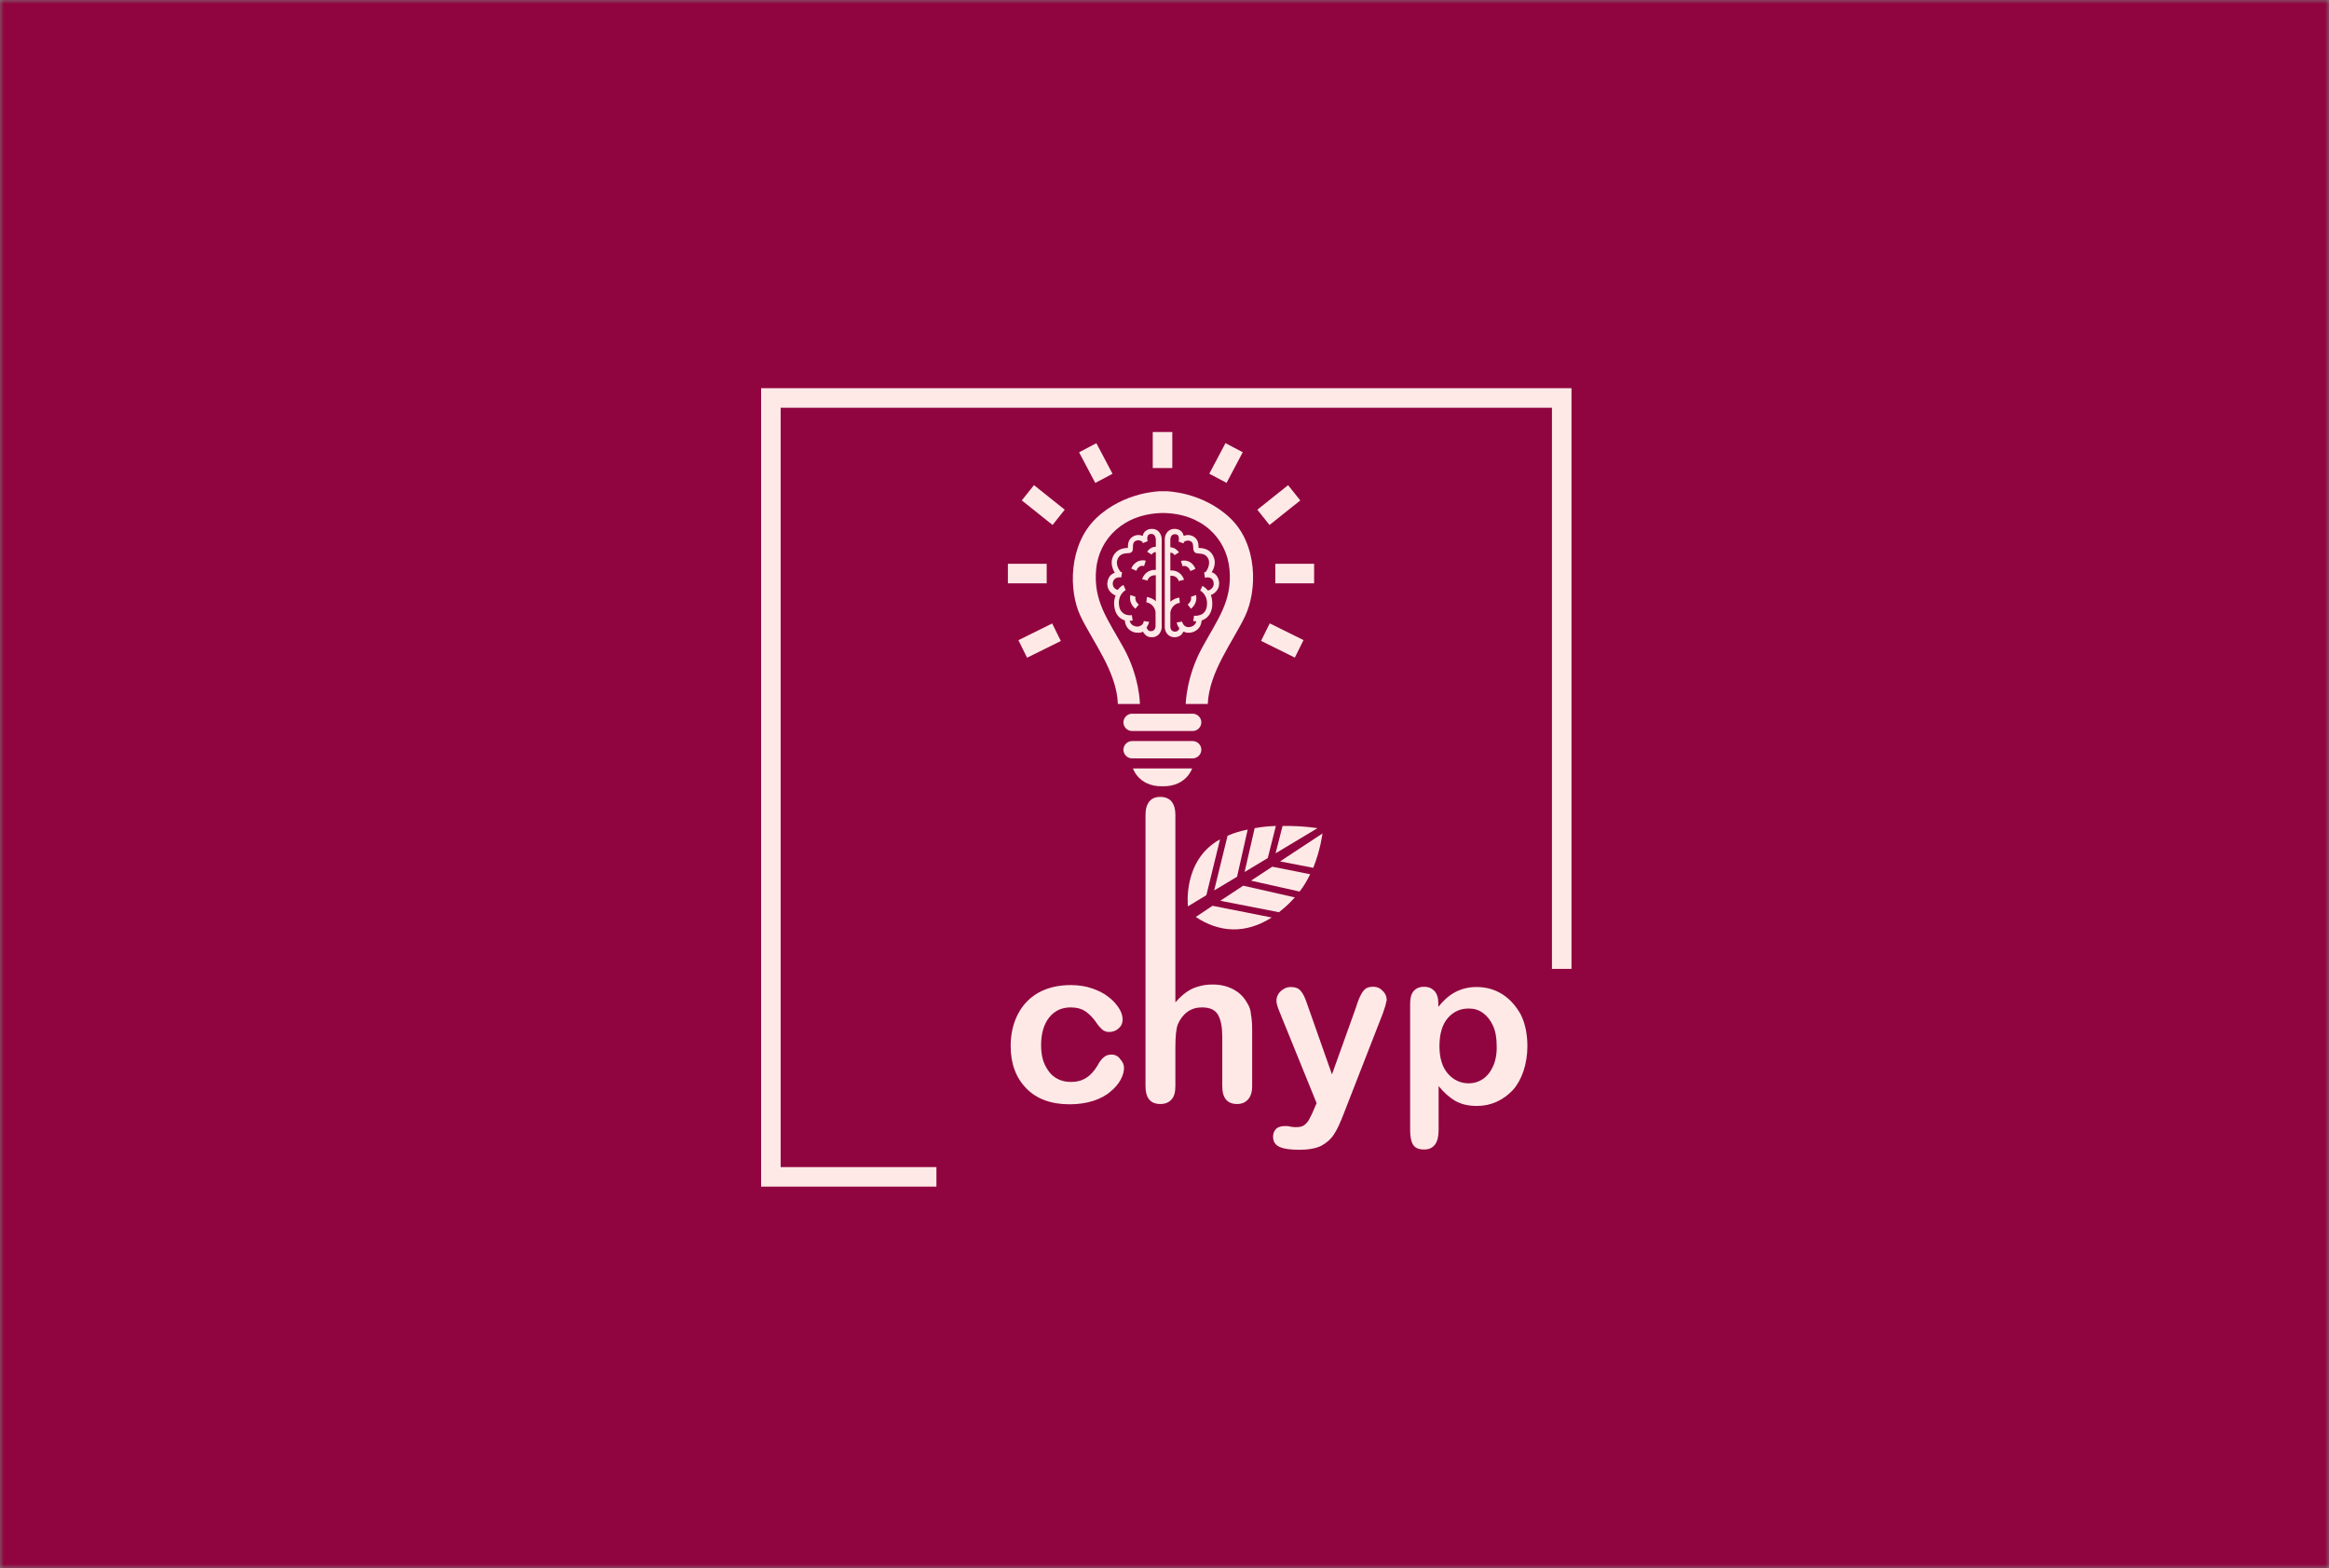 <svg width="306" height="206" viewBox="0 0 306 206" fill="none" xmlns="http://www.w3.org/2000/svg">
<rect x="0" y="0" width="306" height="206" fill="#808080" stroke="none"/>
<mask id="mask0_10055_10882" style="mask-type:alpha" maskUnits="userSpaceOnUse" x="0" y="0" width="306" height="206">
<rect width="306" height="206" fill="white"/>
</mask>
<g mask="url(#mask0_10055_10882)">
<rect x="-45" y="-89" width="397" height="390" fill="#90053F"/>
<path d="M100 51V155.896H123.033V153.329H102.567V53.567H203.906V127.288H206.473V51H100Z" fill="#FFE9E7"/>
<path d="M154.024 56.758H151.457V61.49H154.024V56.758Z" fill="#FFE9E7"/>
<path d="M144.047 58.224L141.777 59.424L143.903 63.445L146.173 62.245L144.047 58.224Z" fill="#FFE9E7"/>
<path d="M135.851 63.736L134.25 65.742L138.292 68.968L139.893 66.961L135.851 63.736Z" fill="#FFE9E7"/>
<path d="M137.522 74.07H132.424V76.637H137.522V74.07Z" fill="#FFE9E7"/>
<path d="M138.242 81.91L133.805 84.108L134.944 86.409L139.381 84.211L138.242 81.91Z" fill="#FFE9E7"/>
<path d="M161.011 58.216L158.886 62.236L161.155 63.436L163.281 59.416L161.011 58.216Z" fill="#FFE9E7"/>
<path d="M169.239 63.74L165.196 66.965L166.797 68.972L170.84 65.747L169.239 63.74Z" fill="#FFE9E7"/>
<path d="M172.657 74.07H167.559V76.637H172.657V74.07Z" fill="#FFE9E7"/>
<path d="M166.827 81.896L165.688 84.196L170.124 86.394L171.264 84.094L166.827 81.896Z" fill="#FFE9E7"/>
<path d="M150.319 74.364L150.539 73.667C150.099 73.52 149.109 73.594 148.632 74.694L149.292 74.987C149.585 74.217 150.172 74.327 150.319 74.364Z" fill="#FFE9E7"/>
<path d="M149.184 79.975L149.624 79.425C149.037 78.948 149.184 78.434 149.184 78.398L148.854 78.288L148.524 78.178C148.524 78.214 148.193 79.168 149.184 79.975Z" fill="#FFE9E7"/>
<path d="M146.397 79.608C146.47 80.305 146.727 80.819 147.167 81.185C147.35 81.332 147.57 81.442 147.79 81.515C147.827 81.992 148.047 82.652 148.781 82.983C149.037 83.093 149.294 83.129 149.551 83.129C149.771 83.129 149.991 83.093 150.174 82.983C150.248 83.166 150.394 83.313 150.541 83.459C150.761 83.643 151.018 83.716 151.311 83.716C151.385 83.716 151.421 83.716 151.495 83.716C152.375 83.606 152.632 82.799 152.632 82.396V70.842C152.632 70.366 152.338 69.485 151.348 69.485C150.798 69.485 150.468 69.742 150.321 69.962C150.211 70.109 150.174 70.256 150.138 70.402C149.771 70.256 149.294 70.219 148.817 70.512C148.23 70.879 148.194 71.503 148.194 71.869C148.194 71.906 148.194 71.943 148.194 71.979C148.194 71.979 148.194 71.979 148.157 71.979C147.717 72.016 146.763 72.053 146.25 73.08C145.883 73.813 146.103 74.657 146.47 75.244C146.36 75.28 146.213 75.354 146.103 75.427C145.773 75.647 145.59 75.977 145.516 76.417C145.333 77.444 146.03 77.994 146.58 78.251C146.433 78.581 146.323 79.058 146.397 79.608ZM146.213 76.527C146.36 75.757 147.167 75.831 147.313 75.867L147.423 75.17C147.387 75.17 147.35 75.17 147.24 75.134C146.837 74.657 146.58 73.96 146.873 73.373C147.167 72.786 147.644 72.713 148.157 72.676C148.267 72.676 148.377 72.676 148.45 72.64C148.854 72.566 148.854 72.163 148.854 71.869C148.854 71.503 148.891 71.246 149.147 71.099C149.551 70.842 149.918 71.062 150.101 71.172C150.101 71.246 150.138 71.282 150.138 71.356L150.798 71.099C150.688 70.842 150.724 70.512 150.834 70.329C150.908 70.219 151.054 70.145 151.275 70.145C151.788 70.145 151.825 70.696 151.861 70.806V71.833C151.275 71.833 150.871 72.236 150.724 72.493L151.311 72.86C151.348 72.786 151.531 72.529 151.861 72.529V74.877C150.724 74.803 150.211 75.61 150.064 76.087L150.761 76.271C150.798 76.124 151.018 75.537 151.861 75.574V78.985C151.458 78.618 150.981 78.471 150.688 78.434L150.614 79.131C150.614 79.131 151.605 79.241 151.825 80.378V82.286C151.825 82.322 151.788 82.873 151.311 82.909C151.128 82.946 150.981 82.909 150.871 82.799C150.724 82.689 150.688 82.542 150.651 82.432C150.798 82.212 150.908 81.992 150.981 81.699L150.284 81.589C150.248 81.882 150.101 82.102 149.844 82.212C149.587 82.359 149.294 82.359 148.964 82.212C148.597 82.066 148.487 81.772 148.414 81.552C148.45 81.552 148.45 81.552 148.487 81.552C148.597 81.552 148.707 81.552 148.817 81.515L148.707 80.819C148.45 80.855 147.937 80.855 147.533 80.525C147.24 80.305 147.057 79.938 147.02 79.462C146.873 78.068 147.864 77.554 147.9 77.518L147.754 77.188L147.607 76.857C147.57 76.857 147.203 77.041 146.873 77.481C146.727 77.518 146.103 77.224 146.213 76.527Z" fill="#FFE9E7"/>
<path d="M159.417 73.08C158.94 72.053 157.987 72.016 157.51 71.979C157.51 71.979 157.51 71.979 157.473 71.979C157.473 71.943 157.473 71.906 157.473 71.869C157.473 71.503 157.436 70.879 156.85 70.512C156.373 70.219 155.896 70.256 155.529 70.402C155.493 70.256 155.419 70.109 155.346 69.962C155.199 69.742 154.869 69.485 154.319 69.485C153.329 69.485 153.035 70.366 153.035 70.842V82.396C153.035 82.799 153.292 83.606 154.172 83.716C154.245 83.716 154.282 83.716 154.356 83.716C154.649 83.716 154.906 83.606 155.126 83.459C155.272 83.349 155.382 83.166 155.493 82.983C155.676 83.056 155.896 83.129 156.116 83.129C156.373 83.129 156.63 83.093 156.886 82.983C157.62 82.652 157.84 82.029 157.877 81.515C158.097 81.442 158.317 81.332 158.5 81.185C158.94 80.819 159.197 80.305 159.27 79.608C159.307 79.021 159.234 78.545 159.087 78.178C159.637 77.958 160.334 77.371 160.15 76.344C160.077 75.904 159.857 75.574 159.564 75.354C159.454 75.28 159.307 75.207 159.197 75.17C159.564 74.62 159.784 73.813 159.417 73.08ZM159.454 76.527C159.564 77.224 158.977 77.518 158.72 77.591C158.39 77.188 158.023 77.004 157.987 76.968L157.693 77.591C157.693 77.591 158.72 78.104 158.573 79.535C158.537 80.012 158.353 80.378 158.06 80.599C157.656 80.892 157.143 80.929 156.886 80.892L156.776 81.589C156.886 81.589 156.96 81.625 157.106 81.625C157.143 81.625 157.143 81.625 157.18 81.625C157.143 81.846 156.996 82.139 156.63 82.286C156.299 82.432 155.969 82.432 155.749 82.286C155.529 82.176 155.382 81.919 155.309 81.662L154.612 81.772C154.649 82.066 154.759 82.286 154.942 82.506C154.942 82.616 154.869 82.799 154.722 82.873C154.612 82.983 154.466 82.983 154.282 82.983C153.805 82.909 153.769 82.432 153.769 82.359V80.452C153.989 79.315 154.942 79.205 155.016 79.205L154.942 78.508C154.649 78.545 154.172 78.691 153.769 79.058V75.647C154.612 75.574 154.832 76.197 154.869 76.344L155.566 76.161C155.419 75.684 154.906 74.877 153.769 74.95V72.603C154.099 72.603 154.282 72.86 154.319 72.933L154.906 72.566C154.722 72.309 154.319 71.906 153.769 71.906V70.842C153.769 70.732 153.842 70.182 154.356 70.182C154.576 70.182 154.722 70.256 154.796 70.366C154.906 70.549 154.942 70.879 154.832 71.136L155.493 71.393C155.529 71.356 155.529 71.282 155.529 71.209C155.676 71.099 156.079 70.879 156.483 71.136C156.74 71.282 156.74 71.539 156.776 71.906C156.776 72.163 156.813 72.566 157.18 72.676C157.253 72.676 157.363 72.713 157.473 72.713C157.987 72.75 158.463 72.823 158.757 73.41C159.014 73.997 158.757 74.694 158.39 75.17C158.317 75.17 158.243 75.17 158.207 75.207L158.317 75.904C158.537 75.831 159.307 75.72 159.454 76.527Z" fill="#FFE9E7"/>
<path d="M156.409 75.023L157.069 74.73C156.593 73.593 155.602 73.556 155.162 73.703L155.382 74.4C155.492 74.326 156.079 74.216 156.409 75.023Z" fill="#FFE9E7"/>
<path d="M156.483 78.398C156.483 78.471 156.63 78.948 156.043 79.425L156.483 79.975C157.437 79.168 157.143 78.214 157.143 78.178L156.483 78.398Z" fill="#FFE9E7"/>
<path d="M141.959 80.929C143.536 84.266 146.727 88.228 146.874 92.482H149.771C149.771 92.482 149.734 88.924 147.644 85.147C145.553 81.369 143.646 78.985 144.013 74.84C144.38 70.733 147.68 67.468 152.779 67.395C157.877 67.432 161.178 70.696 161.544 74.84C161.911 78.985 159.967 81.369 157.913 85.147C155.859 88.924 155.786 92.482 155.786 92.482H158.684C158.867 88.228 162.021 84.266 163.598 80.929C165.175 77.591 165.285 71.54 161.618 68.055C157.95 64.571 153.182 64.534 153.182 64.534H152.925H152.742H152.485C152.485 64.534 147.717 64.571 144.049 68.055C140.382 71.54 140.382 77.628 141.959 80.929Z" fill="#FFE9E7"/>
<path d="M147.606 94.902C147.606 95.526 148.12 96.039 148.743 96.039H156.702C157.326 96.039 157.839 95.526 157.839 94.902C157.839 94.279 157.326 93.765 156.702 93.765H148.743C148.12 93.765 147.606 94.279 147.606 94.902Z" fill="#FFE9E7"/>
<path d="M157.839 98.496C157.839 97.873 157.326 97.359 156.702 97.359H148.743C148.12 97.359 147.606 97.873 147.606 98.496C147.606 99.12 148.12 99.633 148.743 99.633H156.702C157.326 99.633 157.839 99.12 157.839 98.496Z" fill="#FFE9E7"/>
<path d="M152.668 103.301H152.778H152.851C155.896 103.301 156.629 100.954 156.629 100.954H148.854C148.854 100.954 149.587 103.301 152.631 103.301H152.668Z" fill="#FFE9E7"/>
<path d="M163.524 114.561L166.569 112.728L167.632 108.51C166.752 108.546 165.798 108.62 164.845 108.803L163.524 114.561Z" fill="#FFE9E7"/>
<path d="M163.928 108.986C163.011 109.17 162.13 109.426 161.287 109.793L159.526 116.982L162.534 115.185L163.928 108.986Z" fill="#FFE9E7"/>
<path d="M156.079 119.073L158.5 117.606L160.297 110.271C155.346 112.985 156.079 119.073 156.079 119.073Z" fill="#FFE9E7"/>
<path d="M168.512 108.51L167.595 112.104L173.096 108.803C173.096 108.803 171.116 108.473 168.512 108.51Z" fill="#FFE9E7"/>
<path d="M157.106 120.466C160.187 122.52 163.635 122.74 167.083 120.539L159.307 118.999L157.106 120.466Z" fill="#FFE9E7"/>
<path d="M169.429 118.632C169.686 118.376 169.906 118.119 170.126 117.899L163.341 116.358L160.333 118.339L168.035 119.843C168.512 119.476 168.989 119.072 169.429 118.632Z" fill="#FFE9E7"/>
<path d="M173.757 109.5L168.182 113.168L172.546 114.011C173.5 111.627 173.757 109.5 173.757 109.5Z" fill="#FFE9E7"/>
<path d="M172.143 114.855L167.155 113.864L164.367 115.698L170.749 117.129C171.336 116.395 171.776 115.588 172.143 114.855Z" fill="#FFE9E7"/>
<path d="M146.028 138.549C145.625 138.549 145.295 138.659 145.002 138.915C144.708 139.172 144.451 139.502 144.231 139.942C143.791 140.676 143.314 141.226 142.728 141.593C142.177 141.96 141.481 142.143 140.71 142.143C140.123 142.143 139.573 142.033 139.097 141.813C138.62 141.593 138.18 141.263 137.85 140.823C137.519 140.382 137.226 139.869 137.043 139.282C136.859 138.659 136.786 137.998 136.786 137.302C136.786 135.761 137.153 134.551 137.85 133.671C138.546 132.79 139.5 132.35 140.674 132.35C141.481 132.35 142.141 132.534 142.654 132.9C143.168 133.267 143.681 133.781 144.158 134.514C144.415 134.881 144.671 135.138 144.891 135.321C145.112 135.468 145.368 135.578 145.698 135.578C146.212 135.578 146.615 135.431 146.982 135.101C147.349 134.771 147.496 134.404 147.496 133.927C147.496 133.487 147.349 132.974 147.019 132.46C146.689 131.947 146.249 131.433 145.662 130.993C145.075 130.516 144.341 130.15 143.498 129.856C142.654 129.563 141.701 129.416 140.71 129.416C139.06 129.416 137.666 129.746 136.456 130.406C135.282 131.066 134.365 132.02 133.742 133.23C133.118 134.441 132.788 135.834 132.788 137.412C132.788 139.759 133.485 141.593 134.842 142.987C136.199 144.38 138.106 145.077 140.527 145.077C141.664 145.077 142.691 144.93 143.608 144.637C144.525 144.344 145.295 143.94 145.882 143.427C146.469 142.95 146.945 142.4 147.239 141.85C147.532 141.299 147.679 140.786 147.679 140.309C147.679 139.906 147.532 139.539 147.202 139.172C146.909 138.732 146.505 138.549 146.028 138.549Z" fill="#FFE9E7"/>
<path d="M181.276 129.855C181.019 129.709 180.726 129.635 180.433 129.635C180.029 129.635 179.699 129.709 179.479 129.855C179.259 130.002 179.039 130.259 178.819 130.662C178.599 131.066 178.379 131.616 178.159 132.349L175.004 141.152L171.667 131.689C171.447 131.029 171.19 130.516 170.897 130.185C170.603 129.819 170.163 129.672 169.613 129.672C169.283 129.672 168.953 129.745 168.659 129.929C168.366 130.112 168.109 130.332 167.962 130.589C167.779 130.882 167.706 131.176 167.706 131.506C167.706 131.799 167.852 132.313 168.146 133.01L172.987 144.93L172.62 145.773C172.364 146.397 172.107 146.873 171.924 147.204C171.704 147.534 171.483 147.754 171.227 147.9C170.97 148.047 170.603 148.084 170.163 148.084C169.98 148.084 169.76 148.047 169.503 148.01C169.283 147.937 169.099 147.937 168.879 147.937C168.329 147.937 167.926 148.047 167.669 148.304C167.412 148.561 167.266 148.891 167.266 149.331C167.266 149.991 167.559 150.431 168.146 150.688C168.733 150.945 169.576 151.055 170.75 151.055C171.924 151.055 172.877 150.871 173.574 150.541C174.271 150.174 174.821 149.698 175.261 149.037C175.701 148.377 176.105 147.46 176.545 146.323L181.68 133.156C181.79 132.826 181.9 132.496 182.01 132.166C182.083 131.836 182.156 131.579 182.193 131.396C182.193 131.102 182.12 130.809 181.973 130.552C181.753 130.222 181.533 130.039 181.276 129.855Z" fill="#FFE9E7"/>
<path d="M197.341 130.589C196.314 129.965 195.214 129.672 194.004 129.672C192.977 129.672 192.096 129.892 191.289 130.295C190.483 130.699 189.712 131.359 188.979 132.276V131.799C188.979 131.102 188.795 130.552 188.465 130.185C188.099 129.819 187.658 129.635 187.108 129.635C186.558 129.635 186.081 129.819 185.751 130.185C185.421 130.552 185.274 131.102 185.274 131.836V148.451C185.274 149.294 185.384 149.918 185.641 150.358C185.898 150.798 186.375 151.018 187.108 151.018C188.355 151.018 189.015 150.174 189.015 148.487V142.692C189.712 143.536 190.446 144.196 191.216 144.636C191.986 145.076 192.94 145.296 194.04 145.296C194.957 145.296 195.837 145.113 196.644 144.746C197.451 144.379 198.148 143.866 198.772 143.206C199.358 142.546 199.835 141.702 200.165 140.712C200.495 139.721 200.679 138.621 200.679 137.447C200.679 135.834 200.385 134.44 199.799 133.266C199.138 132.093 198.331 131.212 197.341 130.589ZM196.167 140.088C195.837 140.822 195.397 141.372 194.81 141.775C194.26 142.142 193.637 142.325 192.977 142.325C191.876 142.325 190.959 141.885 190.226 141.042C189.492 140.198 189.126 138.988 189.126 137.447C189.126 135.834 189.492 134.587 190.226 133.743C190.959 132.9 191.876 132.496 192.977 132.496C193.673 132.496 194.297 132.679 194.847 133.083C195.397 133.486 195.837 134.036 196.167 134.77C196.498 135.504 196.644 136.384 196.644 137.374C196.681 138.438 196.498 139.355 196.167 140.088Z" fill="#FFE9E7"/>
<path d="M163.855 131.763C163.415 130.956 162.792 130.369 162.021 129.966C161.251 129.562 160.371 129.342 159.344 129.342C158.684 129.342 158.06 129.416 157.474 129.599C156.887 129.746 156.373 130.002 155.896 130.333C155.42 130.663 154.943 131.103 154.429 131.69V107.043C154.429 106.272 154.246 105.686 153.916 105.282C153.549 104.879 153.072 104.695 152.449 104.695C151.825 104.695 151.348 104.879 151.018 105.282C150.688 105.686 150.505 106.272 150.505 107.043V142.693C150.505 144.27 151.165 145.04 152.449 145.04C153.072 145.04 153.549 144.857 153.916 144.453C154.283 144.05 154.429 143.463 154.429 142.693V137.595C154.429 136.128 154.539 135.101 154.759 134.55C155.053 133.89 155.456 133.34 156.006 132.937C156.557 132.533 157.217 132.35 157.914 132.35C158.977 132.35 159.674 132.68 160.041 133.34C160.408 134 160.591 134.954 160.591 136.201V142.693C160.591 144.27 161.251 145.04 162.535 145.04C163.122 145.04 163.599 144.857 163.965 144.453C164.332 144.05 164.516 143.463 164.516 142.693V135.321C164.516 134.587 164.479 133.927 164.369 133.34C164.332 132.717 164.149 132.203 163.855 131.763Z" fill="#FFE9E7"/>
</g>
</svg>
